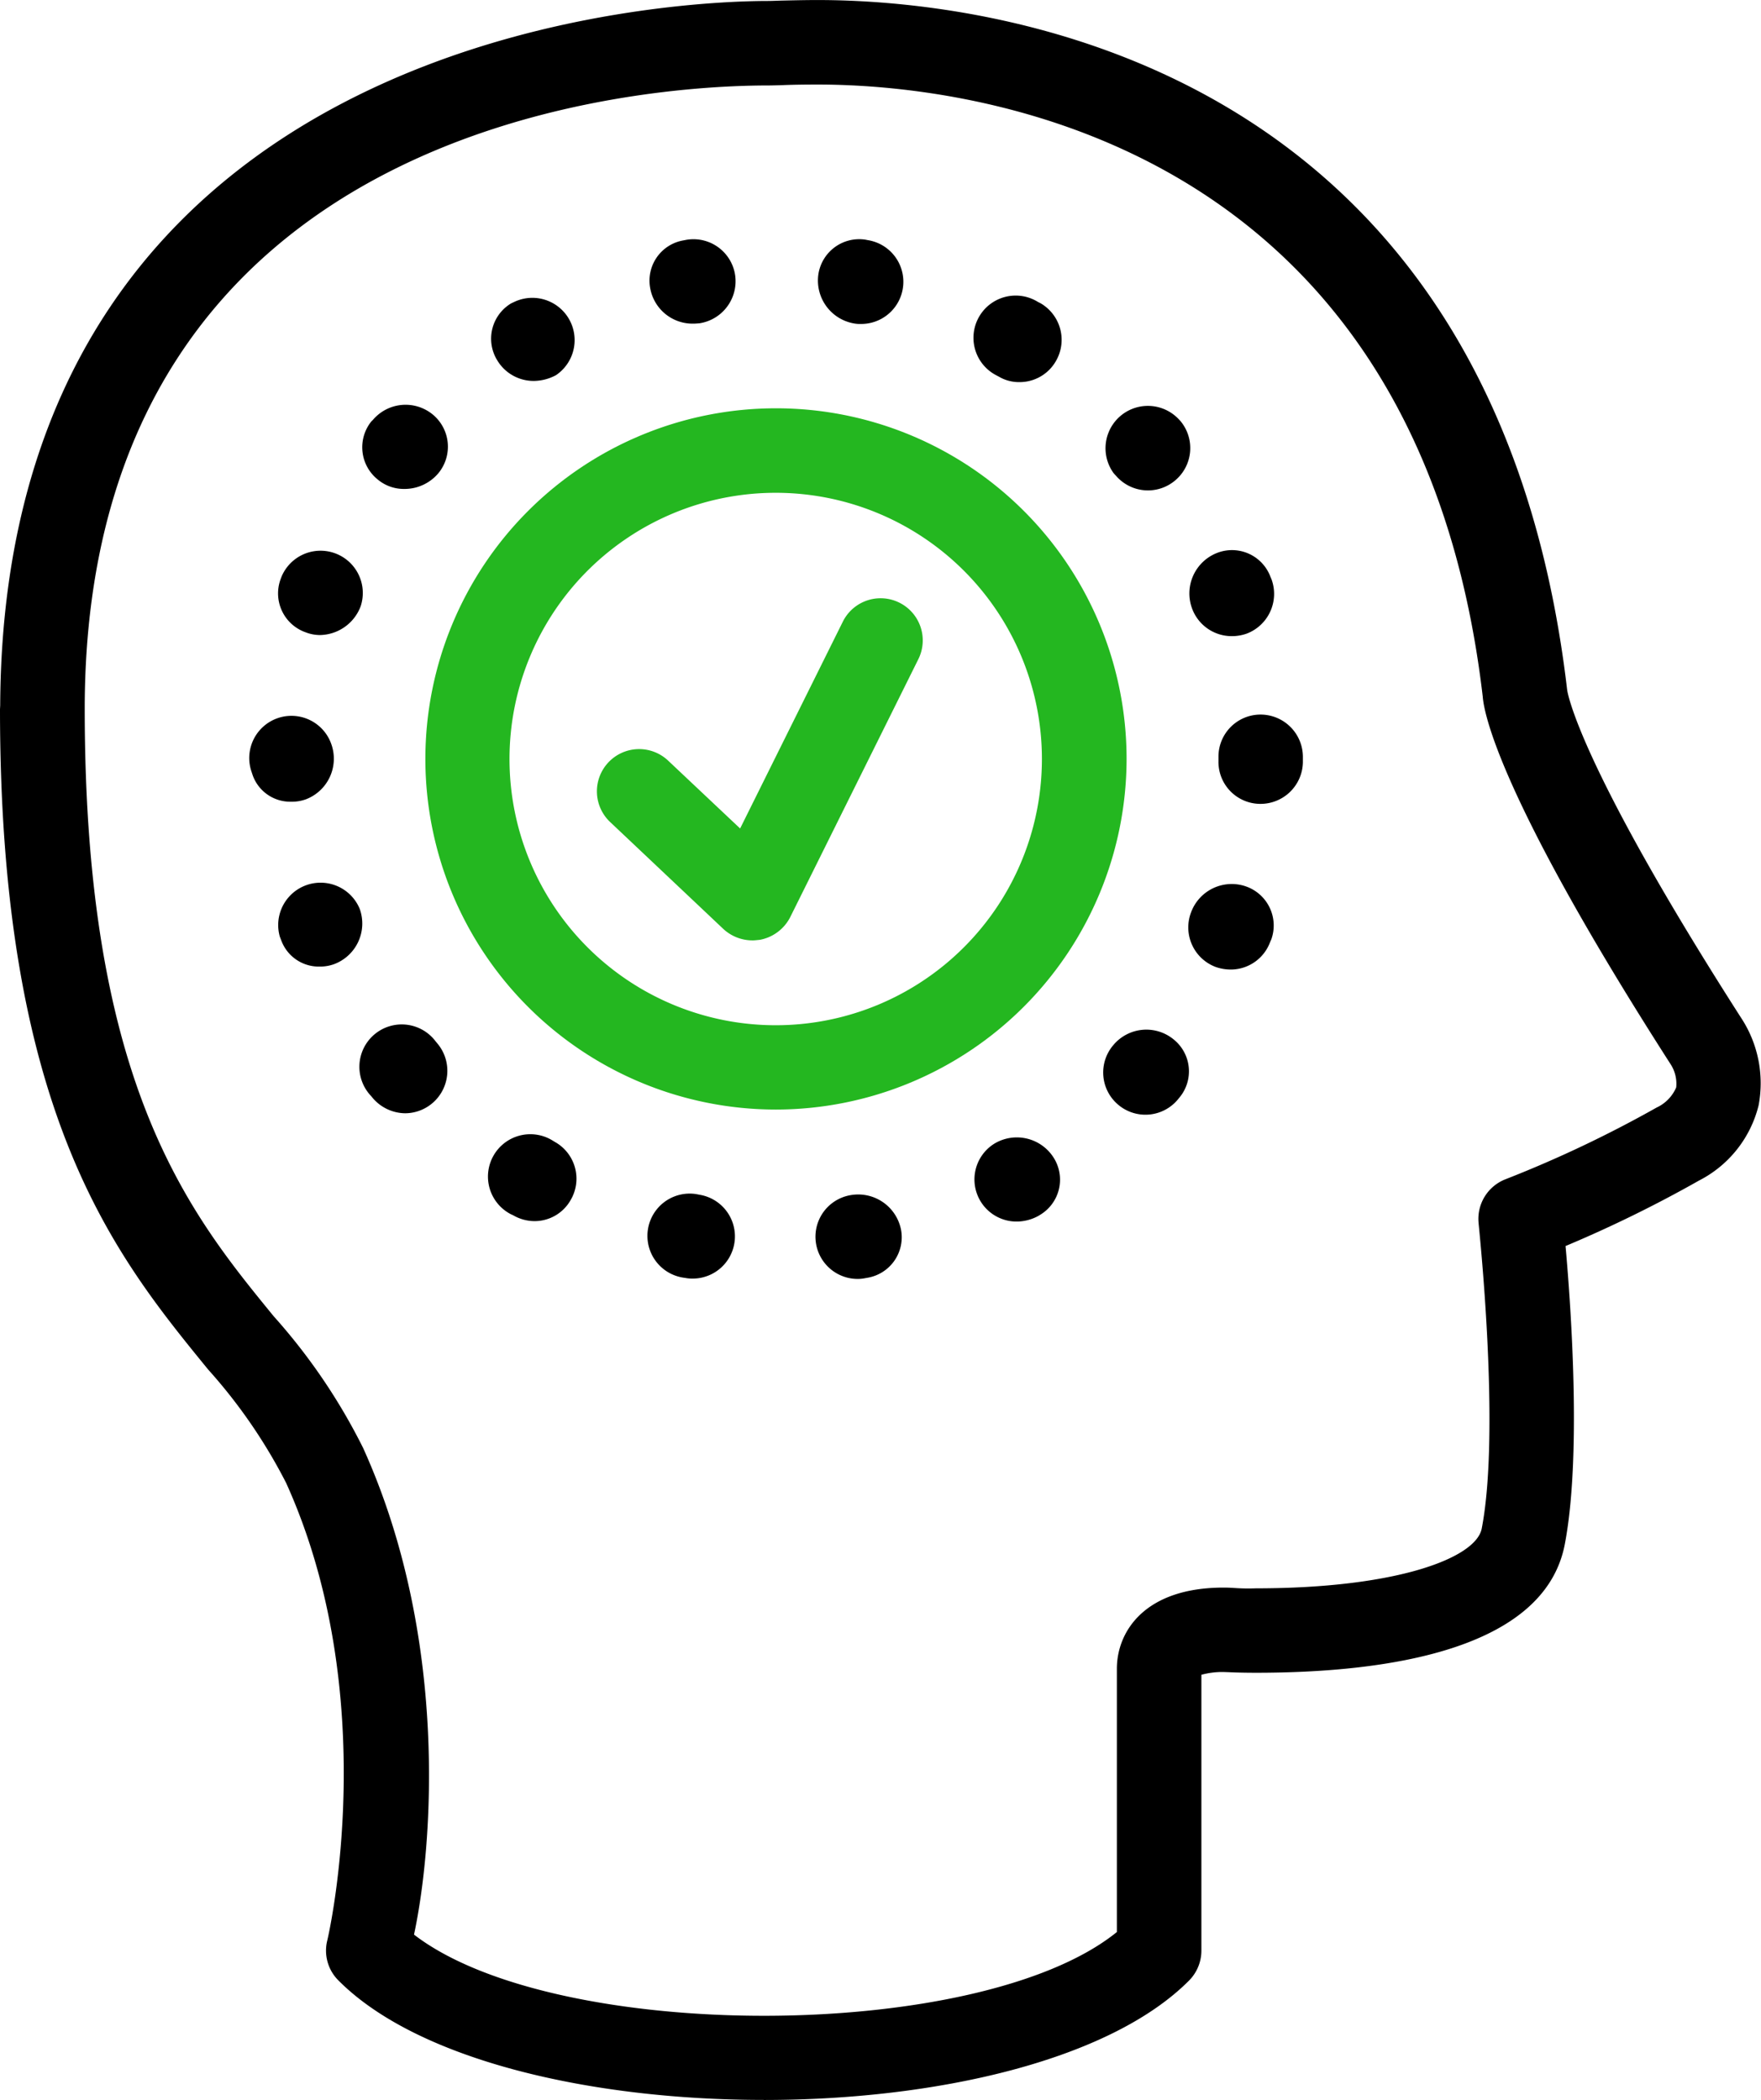 <svg xmlns="http://www.w3.org/2000/svg" xmlns:xlink="http://www.w3.org/1999/xlink" width="91.45" height="109.049" viewBox="0 0 91.45 109.049">
  <defs>
    <clipPath id="clip-path">
      <rect id="Rectangle_97" data-name="Rectangle 97" width="91.45" height="109.049"/>
    </clipPath>
  </defs>
  <g id="Group_124" data-name="Group 124" transform="translate(-1133.187 -1620.171)">
    <g id="Group_89" data-name="Group 89" transform="translate(1133.187 1620.171)">
      <g id="Group_88" data-name="Group 88" transform="translate(0 0)" clip-path="url(#clip-path)">
        <path id="Path_202" data-name="Path 202" d="M39.661,109.039c-8.976,0-17.962-2.06-22.082-6.2a2.183,2.183,0,0,1-.584-2.079c.115-.46,2.864-12.713-2.136-23.758a27.605,27.605,0,0,0-4.052-5.892C6,65.22,0,57.9,0,36.825l.01-.2C.182,1.063,35.81.048,39.872.048c.182,0,.4-.01.68-.019C41.06.019,41.711,0,42.468,0,50.6,0,77.483,2.577,81.382,35.81c.019.182.642,3.937,9.024,17.024a6.177,6.177,0,0,1,.92,4.56A6,6,0,0,1,88.231,61.3,65.738,65.738,0,0,1,81.3,64.7c.3,3.353.824,10.979-.038,15.481-1.054,5.518-9.3,6.677-16.037,6.677-.872,0-1.408-.029-1.408-.029l-.278-.01a4.143,4.143,0,0,0-1.15.144V101.3a2.207,2.207,0,0,1-.642,1.542c-4.119,4.139-13.105,6.2-22.082,6.2M21.5,100.455c7.357,5.662,29.382,5.623,36.5-.134V86.651c0-1.935,1.447-4.215,5.537-4.215.316,0,.517.019.546.019a10.377,10.377,0,0,0,1.14.019c7.31,0,11.438-1.571,11.726-3.113.987-5.125-.163-15.73-.163-15.836a2.206,2.206,0,0,1,1.389-2.29,62.03,62.03,0,0,0,7.856-3.727,2.031,2.031,0,0,0,1.015-1.044,1.858,1.858,0,0,0-.287-1.2C77.674,41.108,77.052,36.873,77,36.174,73.545,6.687,49.682,4.388,42.468,4.388c-.719,0-1.312.01-1.791.029-.326.01-.6.019-.8.019C33.98,4.436,4.541,5.978,4.4,36.615v.2c0,19.524,5.432,26.172,9.81,31.528a30.877,30.877,0,0,1,4.646,6.84c4.426,9.772,3.65,20.578,2.644,25.272" transform="translate(0 0.002)"/>
        <path id="Path_203" data-name="Path 203" d="M5.832,6.34A2.2,2.2,0,1,0,2.479,9.176l.086.105a2.247,2.247,0,0,0,1.686.786A2.205,2.205,0,0,0,5.928,6.455Z" transform="translate(16.796 47.741)"/>
        <path id="Path_204" data-name="Path 204" d="M6.083,6.529l-.163-.1a2.2,2.2,0,1,0-2.136,3.842l.086.038a2.227,2.227,0,0,0,1.1.307A2.151,2.151,0,0,0,6.859,9.527a2.186,2.186,0,0,0-.776-3" transform="translate(22.772 52.792)"/>
        <path id="Path_205" data-name="Path 205" d="M2.505,2.994l-.067.067a2.145,2.145,0,0,0,.345,3.027,2.108,2.108,0,0,0,1.36.479,2.294,2.294,0,0,0,1.782-.824,2.166,2.166,0,0,0-.316-3.056,2.224,2.224,0,0,0-3.1.307" transform="translate(16.846 18.822)"/>
        <path id="Path_206" data-name="Path 206" d="M5.772,6.235A2.2,2.2,0,0,0,1.624,7.681l.067.172a2.076,2.076,0,0,0,1.993,1.38A2.135,2.135,0,0,0,4.46,9.1,2.252,2.252,0,0,0,5.772,6.235" transform="translate(12.908 40.958)"/>
        <path id="Path_207" data-name="Path 207" d="M5.614,5.35A2.192,2.192,0,1,0,1.476,6.8l.057.172a2.071,2.071,0,0,0,1.993,1.37A2.127,2.127,0,0,0,4.3,8.215,2.256,2.256,0,0,0,5.614,5.35" transform="translate(11.591 33.288)"/>
        <path id="Path_208" data-name="Path 208" d="M6.583,6.006a2.192,2.192,0,0,0,2.06,1.437A2.32,2.32,0,0,0,9.4,7.319,2.207,2.207,0,0,0,10.712,4.5l-.057-.134A2.131,2.131,0,0,0,7.877,3.123,2.259,2.259,0,0,0,6.583,6.006" transform="translate(55.322 25.59)"/>
        <path id="Path_209" data-name="Path 209" d="M3.854,1.9,3.7,1.972a2.137,2.137,0,0,0-.728,2.951A2.2,2.2,0,0,0,4.888,6a2.467,2.467,0,0,0,1.14-.3A2.195,2.195,0,0,0,3.854,1.9" transform="translate(22.846 13.78)"/>
        <path id="Path_210" data-name="Path 210" d="M2.967,7.294a2.074,2.074,0,0,0,.718.134A2.3,2.3,0,0,0,5.8,5.943,2.195,2.195,0,0,0,1.693,4.4l-.057.153a2.141,2.141,0,0,0,1.332,2.74" transform="translate(12.926 25.548)"/>
        <path id="Path_211" data-name="Path 211" d="M6.6,5.908a2.189,2.189,0,0,0,3.085.259,2.191,2.191,0,0,0,.268-3.094l-.1-.105A2.2,2.2,0,0,0,6.493,5.793l.105.115" transform="translate(51.341 18.781)"/>
        <path id="Path_212" data-name="Path 212" d="M9.429,4.921a2.251,2.251,0,0,0-2.845,1.36A2.194,2.194,0,0,0,7.867,9.107a2.391,2.391,0,0,0,.766.134,2.183,2.183,0,0,0,2.06-1.427l.067-.153a2.149,2.149,0,0,0-1.332-2.74" transform="translate(55.265 41.104)"/>
        <path id="Path_213" data-name="Path 213" d="M8.679,1.957l-.1-.048A2.192,2.192,0,1,0,6.37,5.693l.163.086a2.052,2.052,0,0,0,1.073.287,2.172,2.172,0,0,0,1.916-1.13,2.195,2.195,0,0,0-.843-2.979" transform="translate(45.333 13.776)"/>
        <path id="Path_214" data-name="Path 214" d="M6.5,6.393a2.186,2.186,0,0,0,.249,3.085,2.188,2.188,0,0,0,3.1-.259l.086-.105a2.124,2.124,0,0,0-.307-3.027A2.232,2.232,0,0,0,6.5,6.393" transform="translate(51.312 47.88)"/>
        <path id="Path_215" data-name="Path 215" d="M8.79,3.873A2.185,2.185,0,0,0,6.606,6.067v.22A2.179,2.179,0,0,0,8.761,8.51H8.79a2.2,2.2,0,0,0,2.2-2.155V6.067a2.2,2.2,0,0,0-2.2-2.194" transform="translate(56.67 33.232)"/>
        <path id="Path_216" data-name="Path 216" d="M6.347,6.47a2.187,2.187,0,0,0,1.14,4.062,2.371,2.371,0,0,0,1.13-.3l.077-.048A2.13,2.13,0,0,0,9.4,7.217,2.263,2.263,0,0,0,6.347,6.47" transform="translate(45.318 52.899)"/>
        <path id="Path_217" data-name="Path 217" d="M5.462,1.324l-.2.038a2.121,2.121,0,0,0-1.705,2.51A2.235,2.235,0,0,0,5.778,5.683c.115,0,.23-.01.335-.019a2.21,2.21,0,0,0,1.849-2.5,2.187,2.187,0,0,0-2.5-1.839" transform="translate(30.214 11.123)"/>
        <path id="Path_218" data-name="Path 218" d="M6.23,6.533l-.2-.038a2.195,2.195,0,0,0-.661,4.34l.077.01a1.88,1.88,0,0,0,.393.038A2.191,2.191,0,0,0,6.23,6.533" transform="translate(30.117 55.509)"/>
        <path id="Path_219" data-name="Path 219" d="M6.293,6.5a2.191,2.191,0,0,0,.316,4.359,1.9,1.9,0,0,0,.335-.029l.211-.038a2.132,2.132,0,0,0,1.705-2.5A2.268,2.268,0,0,0,6.293,6.5" transform="translate(37.929 55.551)"/>
        <path id="Path_220" data-name="Path 220" d="M7.058,1.353l-.144-.029A2.144,2.144,0,0,0,4.462,3.135,2.262,2.262,0,0,0,6.311,5.673,1.809,1.809,0,0,0,6.7,5.7a2.19,2.19,0,0,0,.354-4.349" transform="translate(38.035 11.122)"/>
        <path id="Path_221" data-name="Path 221" d="M20.508,38.626A18.207,18.207,0,1,1,38.719,20.415,18.227,18.227,0,0,1,20.508,38.626m0-32.026A13.824,13.824,0,1,0,34.322,20.415,13.823,13.823,0,0,0,20.508,6.6" transform="translate(19.785 18.989)" fill="#24b720"/>
        <path id="Path_222" data-name="Path 222" d="M11.3,21.011a2.225,2.225,0,0,1-1.5-.594L3.928,14.871a2.193,2.193,0,0,1,3-3.2L10.672,15.2,16.008,4.457a2.189,2.189,0,1,1,3.918,1.954L13.278,19.795a2.226,2.226,0,0,1-1.59,1.188c-.125.01-.249.029-.383.029" transform="translate(27.763 27.82)" fill="#24b720"/>
      </g>
    </g>
  </g>
</svg>
